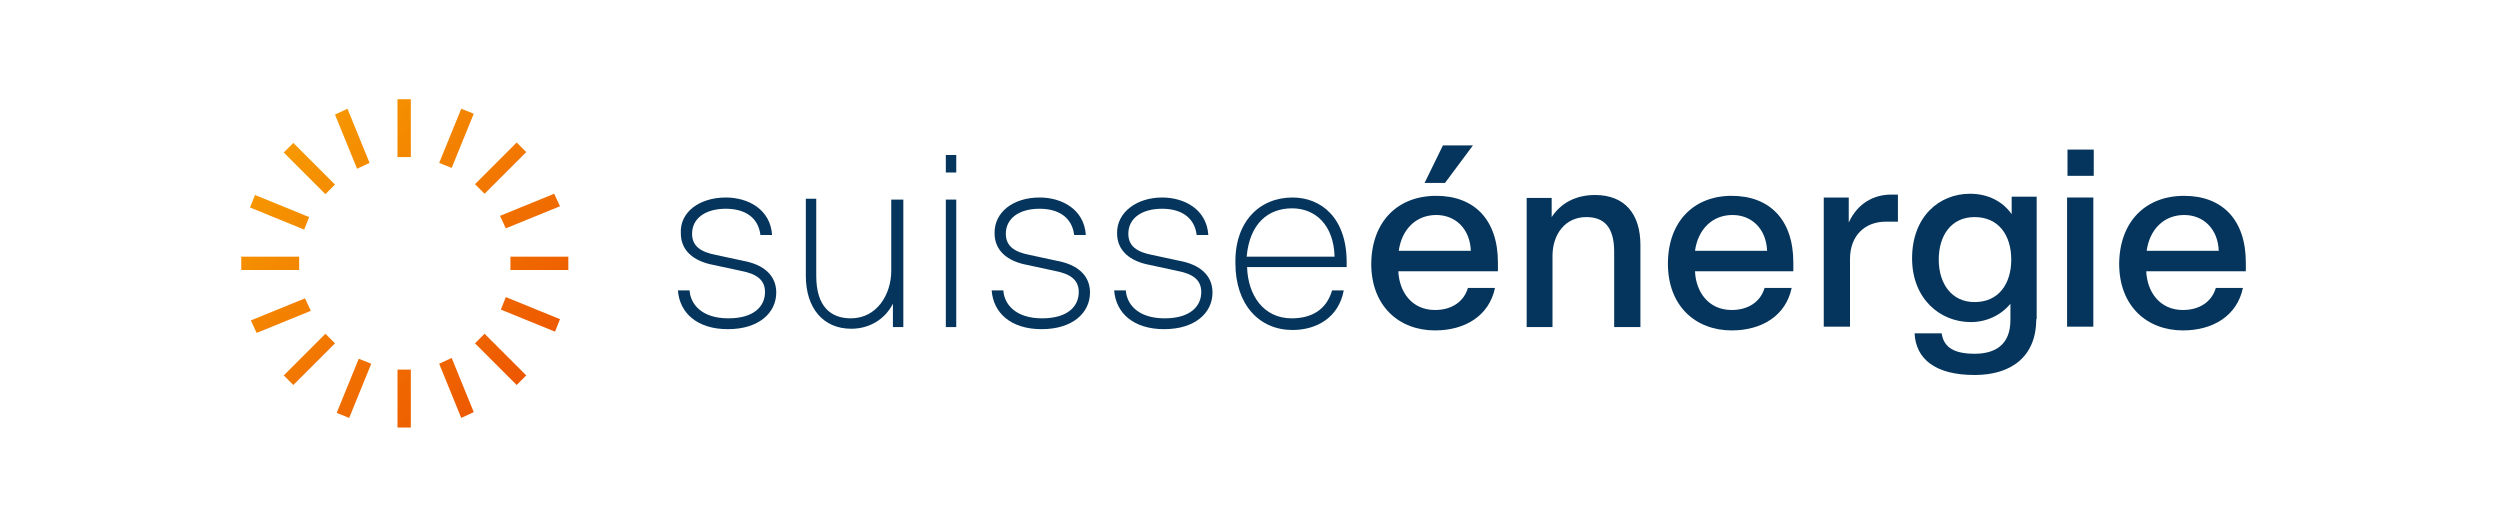 <svg width="600" height="125" viewBox="0 0 600 125" fill="none" xmlns="http://www.w3.org/2000/svg">
<g clip-path="url(#clip0_3764_15)">
<path d="M95.4 102.6H98.6V88.7H95.4V102.6ZM80.8 99.1L83.8 100.3L89.1 87.3L86.1 86.1L80.8 99.1ZM105.4 87.3L110.7 100.3L113.7 98.9L108.4 85.9L105.4 87.3ZM68.1 90.1L70.4 92.4L80.4 82.4L78.1 80.1L68.1 90.1ZM114 82.4L124 92.4L126.3 90.1L116.3 80.1L114 82.4ZM60.2 76.9L61.6 79.9L74.6 74.6L73.2 71.6L60.2 76.9ZM120.2 74.3L133.2 79.6L134.4 76.6L121.4 71.3L120.2 74.3ZM57.9 64.8H71.8V61.6H57.9V64.8ZM122.5 64.8H136.4V61.6H122.5V64.8ZM60 49.8L73 55.1L74.2 52.1L61.2 46.8L60 49.8ZM120 51.8L121.4 54.8L134.4 49.5L133 46.5L120 51.8ZM68.1 36.6L78.1 46.6L80.4 44.3L70.4 34.3L68.1 36.6ZM114 44.2L116.3 46.5L126.3 36.5L124 34.2L114 44.2ZM80.4 27.5L85.7 40.5L88.7 39.1L83.4 26.1L80.4 27.5ZM105.4 39.1L108.4 40.3L113.7 27.3L110.7 26.1L105.4 39.1ZM95.4 37.7H98.6V23.8H95.4V37.7Z" fill="url(#paint0_linear_3764_15)"/>
<path d="M174.2 47.4C179.5 47.4 184.9 50.2 185.3 56.4H182.5C182 52.2 178.8 50.1 174.2 50.1C169.3 50.1 166.1 52.4 166.1 56.1C166.1 59.1 168.2 60.5 171.9 61.2L178.4 62.6C183.3 63.5 186.3 66.1 186.3 70.2C186.3 75.1 182.1 79 174.7 79C167.3 79 163.1 75.1 162.7 69.7H165.5C165.7 72.9 168.3 76.4 174.8 76.4C181.1 76.4 183.6 73.4 183.6 70.1C183.6 67.1 181.5 65.7 177.8 65L171.3 63.6C166.4 62.7 163.4 60.1 163.4 56C163.1 50.9 167.9 47.4 174.2 47.4Z" fill="#05355C"/>
<path d="M216.8 47.9V78.5H214.3V72.9C212.4 76.6 208.7 78.9 204.3 78.9C197.6 78.9 193.4 74 193.4 66.2V47.7H195.9V66.2C195.9 73.6 199.4 76.4 204.2 76.4C210.5 76.4 213.9 70.6 213.9 65V47.9C214 47.9 216.8 47.9 216.8 47.9Z" fill="#05355C"/>
<path d="M227 37.2H229.5V41.4H227V37.2ZM229.5 47.9V78.5H227V47.9H229.5Z" fill="#05355C"/>
<path d="M249.5 47.4C254.8 47.4 260.2 50.2 260.6 56.4H257.799C257.299 52.2 254.1 50.1 249.5 50.1C244.6 50.1 241.4 52.4 241.4 56.1C241.4 59.1 243.5 60.5 247.2 61.2L253.7 62.6C258.6 63.5 261.6 66.1 261.6 70.2C261.6 75.1 257.4 79 250 79C242.6 79 238.4 75.1 238 69.7H240.8C241 72.9 243.6 76.4 250.1 76.4C256.4 76.4 258.9 73.4 258.9 70.1C258.9 67.1 256.8 65.7 253.1 65L246.6 63.6C241.7 62.7 238.7 60.1 238.7 56C238.6 50.9 243.2 47.4 249.5 47.4Z" fill="#05355C"/>
<path d="M278.9 47.4C284.2 47.4 289.6 50.2 290 56.4H287.2C286.7 52.2 283.5 50.1 278.9 50.1C274 50.1 270.8 52.4 270.8 56.1C270.8 59.1 272.9 60.5 276.6 61.2L283.1 62.6C288 63.5 291 66.1 291 70.2C291 75.1 286.8 79 279.4 79C272 79 267.8 75.1 267.4 69.7H270.2C270.4 72.9 273 76.4 279.5 76.4C285.8 76.4 288.3 73.4 288.3 70.1C288.3 67.1 286.2 65.7 282.5 65L276 63.6C271.1 62.7 268.1 60.1 268.1 56C268 50.9 272.9 47.4 278.9 47.4Z" fill="#05355C"/>
<path d="M310.199 47.4C317.099 47.4 323.199 52.3 323.199 62.9C323.199 63.1 323.199 63.4 323.199 64.1H299.299C299.499 70.8 303.199 76.4 309.999 76.4C314.599 76.4 318.299 74.5 319.699 69.7H322.499C321.299 76.2 315.999 79.2 310.199 79.2C302.299 79.2 296.499 73.2 296.499 63.2C296.299 53.2 302.299 47.4 310.199 47.4ZM320.299 61.6C320.099 54 315.699 50 310.099 50C304.299 50 299.899 53.7 299.199 61.6H320.299Z" fill="#05355C"/>
<path d="M344.7 47C353.7 47 359.5 52.6 359.5 63V65.1H335.6C335.8 70 338.8 74.4 344.4 74.4C348.3 74.4 351.3 72.5 352.3 69.1H358.8C357.4 75.8 351.6 79.3 344.4 79.3C335.8 79.3 329.1 73.5 329.1 63.3C329.2 53.2 335.4 47 344.7 47ZM353 60.2C352.8 54.9 349.3 51.6 344.7 51.6C339.8 51.6 336.4 55.1 335.7 60.2H353ZM353.5 34.9L346.8 43.9H341.9L346.3 34.9H353.5Z" fill="#05355C"/>
<path d="M366.4 78.5V47.5H372.4V52.1C374.5 48.9 378 46.8 382.8 46.8C390 46.8 393.7 51.4 393.7 58.8V78.5H387.4V60.4C387.4 54.4 384.9 52.1 380.7 52.1C375.6 52.1 372.6 56.3 372.6 61.4V78.5C372.7 78.5 366.4 78.5 366.4 78.5Z" fill="#05355C"/>
<path d="M415.6 47C424.6 47 430.4 52.6 430.4 63V65.1H406.8C407 70 410 74.4 415.6 74.4C419.5 74.4 422.5 72.5 423.5 69.1H430C428.6 75.8 422.8 79.3 415.6 79.3C407 79.3 400.3 73.5 400.3 63.3C400.3 53.2 406.5 47 415.6 47ZM424.1 60.2C423.9 54.9 420.4 51.6 415.8 51.6C410.9 51.6 407.5 55.1 406.8 60.2H424.1Z" fill="#05355C"/>
<path d="M455.6 53.2C454.4 53.2 453.5 53.2 452.6 53.2C447.7 53.2 444 56.4 444 62.2V78.4H437.7V47.4H443.7V53.4C445.8 48.8 449.7 46.7 453.9 46.7C454.4 46.7 454.8 46.7 455.5 46.7V53.2H455.6Z" fill="#05355C"/>
<path d="M488.7 76.6C488.7 85.6 482.7 90 473.9 90C464.4 90 459.8 86.1 459.5 80H466C466.5 83.5 469.2 84.9 473.9 84.9C478.8 84.9 482.5 82.8 482.5 76.8V72.9C480.2 75.7 476.7 77.3 473 77.3C465.6 77.3 458.9 71.7 458.9 62C458.9 52 465.4 46.5 472.8 46.5C477.2 46.5 480.7 48.4 482.8 51.4V47.2H488.8V76.6H488.7ZM473.9 72.5C479.7 72.5 482.7 68.1 482.7 62.3C482.7 56.5 479.7 52.1 473.9 52.1C468.3 52.1 465.3 56.5 465.3 62.3C465.3 68.1 468.4 72.5 473.9 72.5Z" fill="#05355C"/>
<path d="M496.2 35.9H502.5V42.2H496.2V35.9ZM502.4 47.4V78.4H496.1V47.4H502.4Z" fill="#05355C"/>
<path d="M524.2 47C533.2 47 539 52.6 539 63V65.1H515.1C515.3 70 518.3 74.4 523.9 74.4C527.8 74.4 530.8 72.5 531.8 69.1H538.3C536.9 75.8 531.1 79.3 523.9 79.3C515.3 79.3 508.6 73.5 508.6 63.3C508.7 53.2 514.9 47 524.2 47ZM532.5 60.2C532.3 54.9 528.8 51.6 524.2 51.6C519.3 51.6 515.9 55.1 515.2 60.2H532.5Z" fill="#05355C"/>
</g>
<defs>
<linearGradient id="paint0_linear_3764_15" x1="125.014" y1="91.147" x2="69.3" y2="35.433" gradientUnits="userSpaceOnUse">
<stop stop-color="#ED5700"/>
<stop offset="1" stop-color="#F69800"/>
</linearGradient>
<clipPath id="clip0_3764_15">
<rect width="600" height="125" fill="white"/>
</clipPath>
</defs>
</svg>
